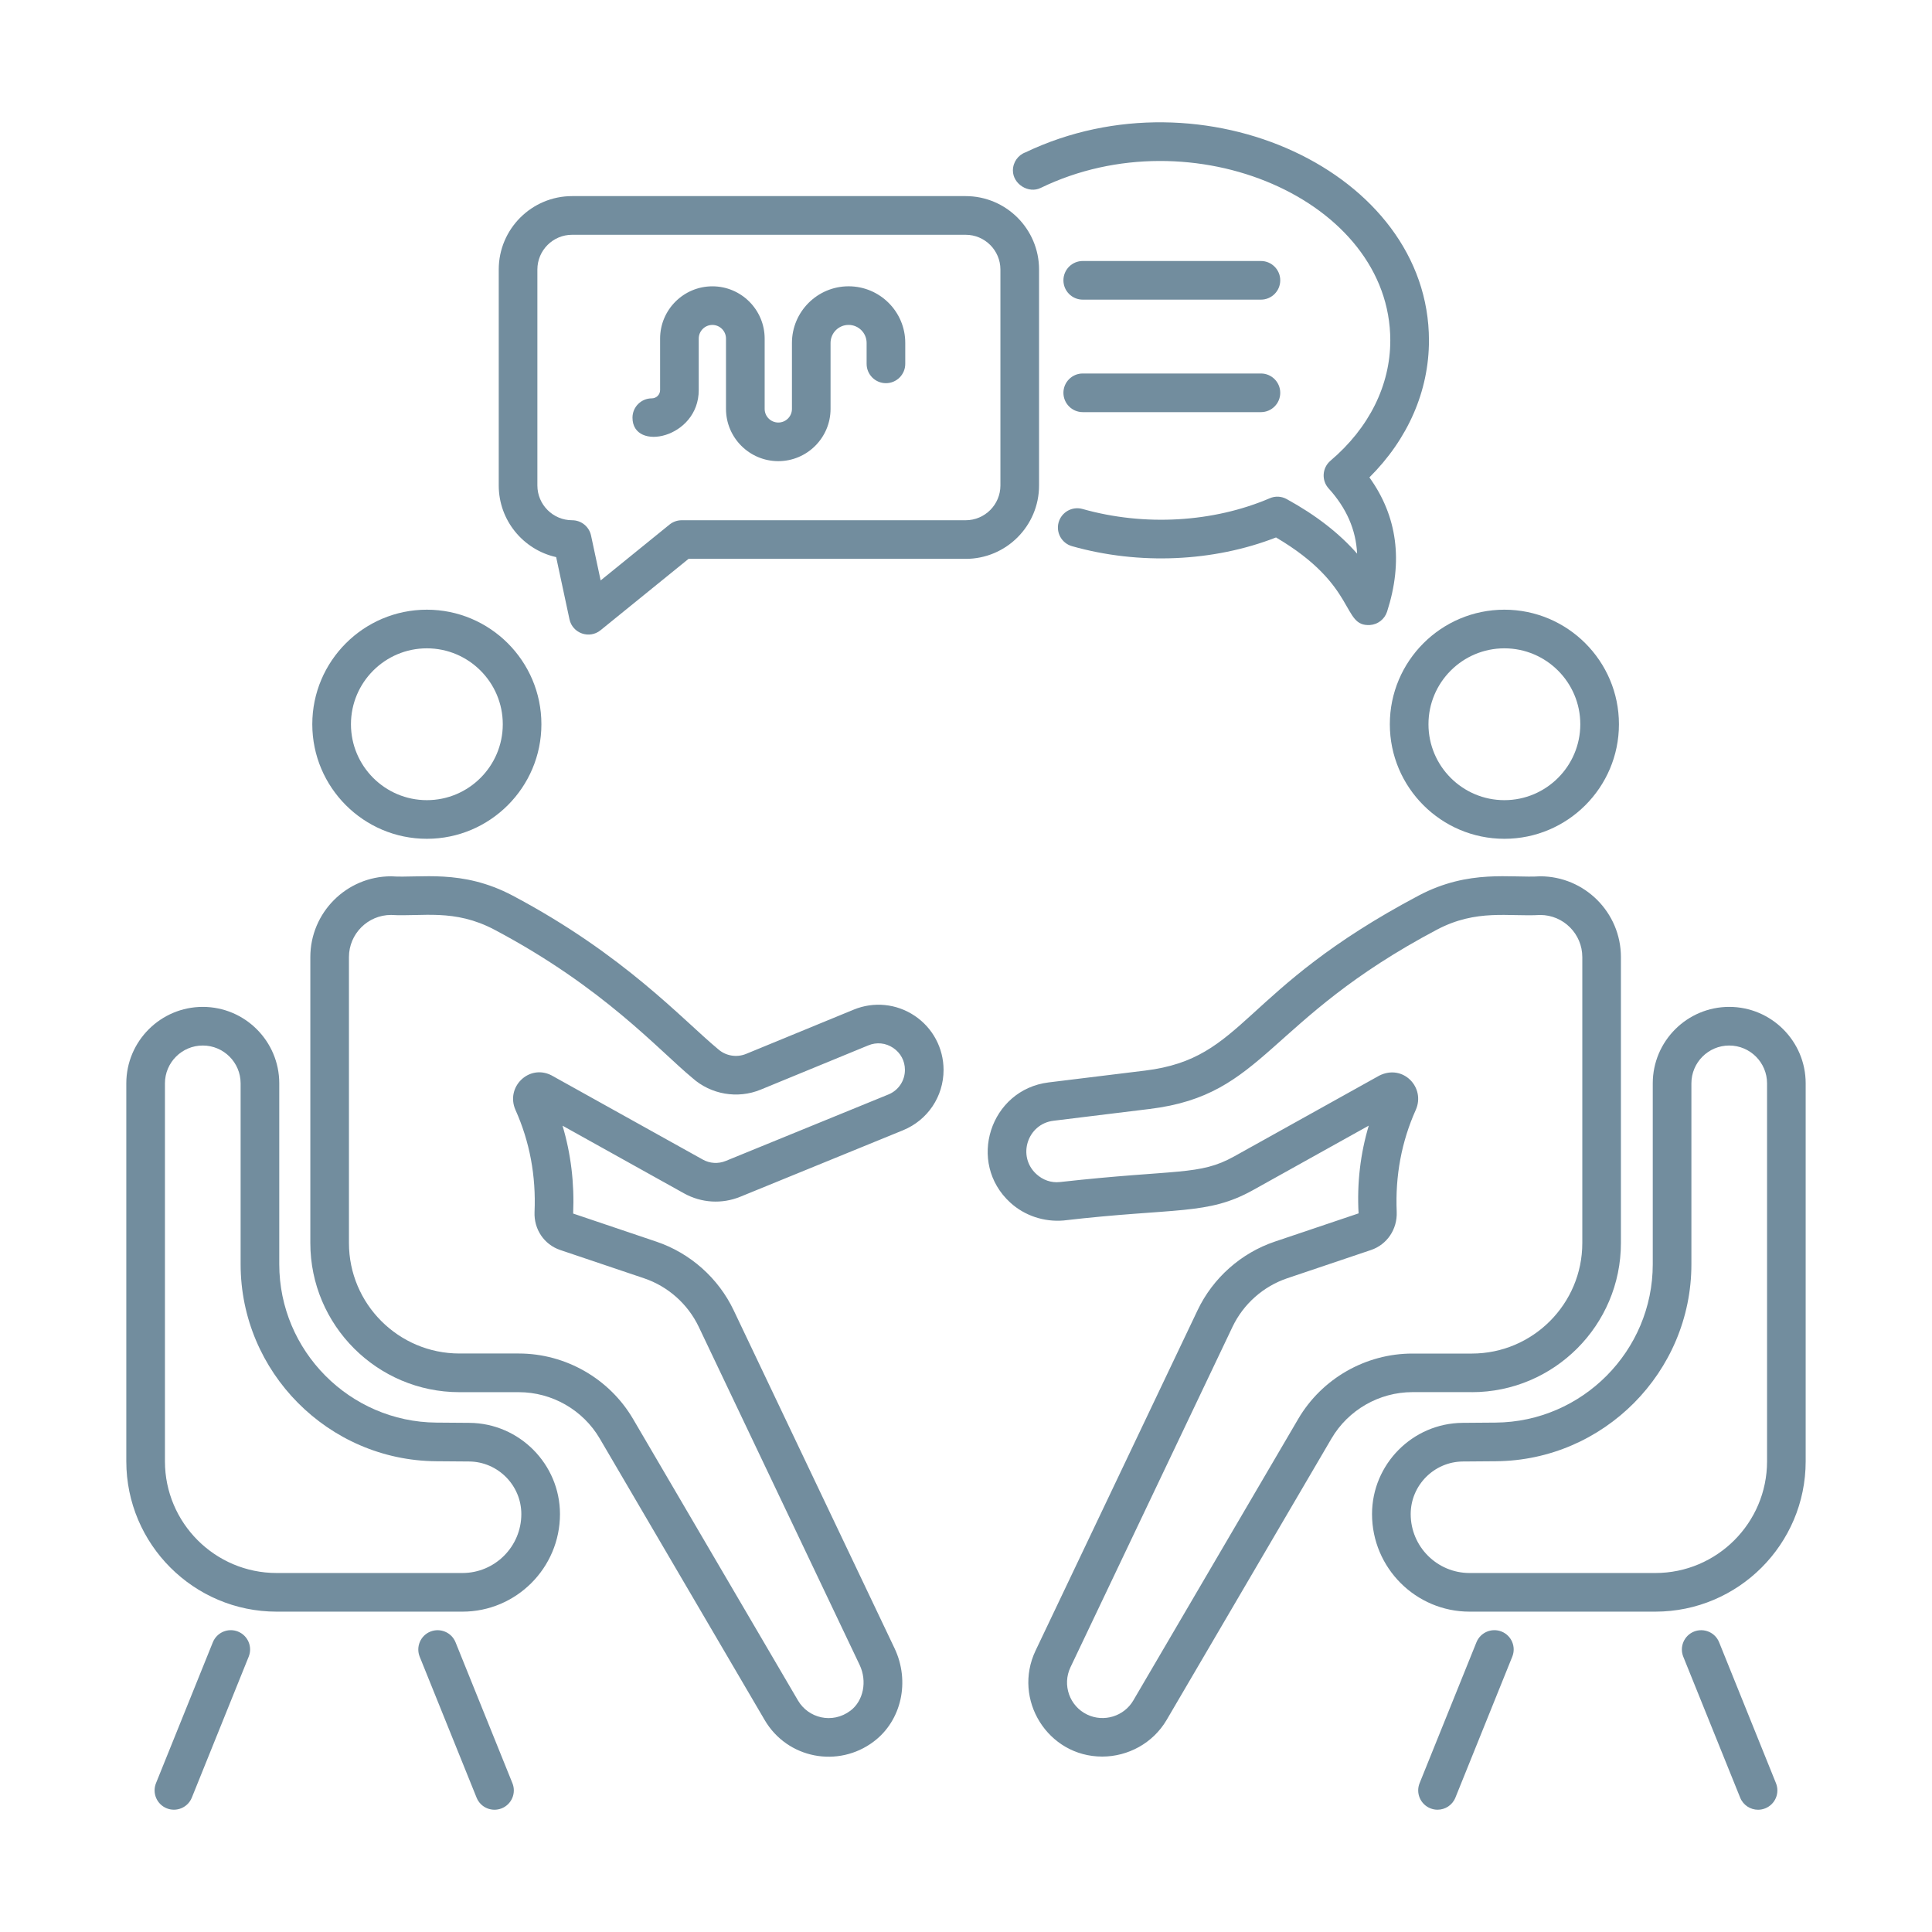 <svg xmlns="http://www.w3.org/2000/svg" enable-background="new 0 0 75 75" viewBox="0 0 75 75"><path fill="#728d9e" d="M67.128 39.087c-1.637 0-2.968 1.332-2.968 2.969v7.023c0 3.362-2.735 6.119-6.099 6.146l-1.285.01c-1.938.015-3.514 1.604-3.514 3.542 0 2.088 1.698 3.787 3.786 3.787h7.212c3.218 0 5.836-2.618 5.836-5.836v-14.672C70.097 40.42 68.765 39.087 67.128 39.087zM68.597 56.728c0 2.391-1.945 4.336-4.336 4.336h-7.212c-1.261 0-2.286-1.026-2.286-2.287 0-1.117.908-2.033 2.025-2.042l1.285-.01c4.184-.032 7.587-3.462 7.587-7.646v-7.023c0-.81.658-1.469 1.468-1.469s1.469.659 1.469 1.469V56.728zM53.953 28.115c0 2.452 1.995 4.447 4.447 4.447s4.447-1.995 4.447-4.447-1.995-4.447-4.447-4.447S53.953 25.663 53.953 28.115zM58.4 25.168c1.625 0 2.947 1.322 2.947 2.947s-1.322 2.947-2.947 2.947-2.947-1.322-2.947-2.947S56.775 25.168 58.4 25.168z" class="color000000 svgShape"/><path fill="#728d9e" d="M57.135 54.044c3.192 0 5.789-2.598 5.789-5.79V37.154c0-1.729-1.406-3.136-3.136-3.136-1.124.077-2.75-.29-4.714.747-6.965 3.688-6.712 6.315-10.62 6.795l-3.745.459c-2.275.28-3.188 3.114-1.49 4.666.558.509 1.308.756 2.061.695 4.387-.51 5.592-.193 7.365-1.182l4.49-2.501c-.325 1.088-.46 2.229-.395 3.406l-3.251 1.096c-1.311.442-2.404 1.413-2.998 2.662l-6.29 13.215c-.903 1.896.475 4.114 2.587 4.114.996 0 1.968-.516 2.499-1.42l6.402-10.928c.65-1.11 1.854-1.8 3.142-1.8H57.135zM50.395 55.086l-6.401 10.927c-.36.615-1.145.856-1.789.547-.685-.327-.976-1.151-.649-1.838l6.29-13.215c.422-.885 1.195-1.571 2.124-1.885l3.25-1.096c.626-.211 1.028-.807 1-1.484-.06-1.395.188-2.725.739-3.953.39-.874-.495-1.8-1.419-1.332l-5.625 3.132c-1.365.761-2.188.487-6.77.998-.342.037-.664-.08-.913-.309-.755-.69-.348-1.945.66-2.07l3.744-.459c4.494-.55 4.503-3.442 11.14-6.957 1.546-.818 2.798-.5 4.013-.573.902 0 1.636.733 1.636 1.636v11.1c0 2.365-1.924 4.29-4.289 4.29h-2.304C53.014 52.544 51.313 53.517 50.395 55.086zM12.123 28.115c0 2.452 1.995 4.447 4.447 4.447s4.447-1.995 4.447-4.447-1.995-4.447-4.447-4.447S12.123 25.663 12.123 28.115zM19.518 28.115c0 1.625-1.322 2.947-2.947 2.947s-2.947-1.322-2.947-2.947 1.322-2.947 2.947-2.947S19.518 26.49 19.518 28.115zM35.508 39.433c-.703-.472-1.588-.561-2.37-.238l-4.182 1.72c-.366.147-.787.074-1.078-.186-1.384-1.145-3.643-3.667-7.981-5.964-1.97-1.04-3.578-.669-4.714-.747-1.729 0-3.136 1.406-3.136 3.136v11.1c0 3.192 2.597 5.79 5.789 5.79h2.304c1.287 0 2.491.689 3.142 1.8l6.403 10.928c.881 1.503 2.857 1.873 4.233.835 1.08-.813 1.419-2.337.807-3.623l-6.245-13.121c-.594-1.249-1.688-2.22-2.999-2.662L22.25 47.11c.051-1.181-.088-2.323-.413-3.411l4.715 2.626c.675.375 1.472.424 2.187.132l6.318-2.581c.955-.391 1.572-1.31 1.572-2.342C36.629 40.689 36.21 39.903 35.508 39.433zM34.489 42.487l-6.317 2.581c-.292.119-.617.099-.89-.054l-5.877-3.271c-.871-.443-1.789.457-1.393 1.347.551 1.229.799 2.56.739 3.955-.03.674.371 1.27 1 1.481l3.249 1.096c.93.313 1.703 1 2.125 1.885l6.244 13.121c.303.635.15 1.4-.354 1.78-.706.531-1.638.288-2.037-.395l-6.402-10.928c-.919-1.568-2.619-2.542-4.437-2.542h-2.304c-2.365 0-4.289-1.925-4.289-4.29V37.154c0-.902.733-1.636 1.636-1.636 1.201.072 2.448-.254 4.013.573 4.234 2.242 6.356 4.656 7.682 5.755.719.644 1.757.822 2.649.455l4.182-1.72c.323-.133.675-.097.965.098s.456.506.456.854C35.129 41.954 34.878 42.328 34.489 42.487zM40.336 18.846v-8.383c0-1.571-1.278-2.85-2.85-2.85H22.209c-1.57 0-2.848 1.277-2.848 2.848v8.385c0 1.358.955 2.497 2.229 2.781l.517 2.414c.118.549.774.776 1.206.425l3.416-2.771h10.758C39.058 21.696 40.336 20.418 40.336 18.846zM38.836 18.846c0 .744-.605 1.35-1.35 1.35H26.463c-.172 0-.339.06-.473.168l-2.673 2.168-.373-1.743c-.074-.346-.38-.593-.733-.593-.744 0-1.35-.605-1.35-1.35V10.462c0-.743.604-1.348 1.348-1.348h15.277c.744 0 1.35.605 1.35 1.35V18.846zM42.032 11.632h6.917c.414 0 .75-.336.75-.75s-.336-.75-.75-.75h-6.917c-.414 0-.75.336-.75.75S41.618 11.632 42.032 11.632zM42.032 15.999h6.917c.414 0 .75-.336.75-.75s-.336-.75-.75-.75h-6.917c-.414 0-.75.336-.75.75S41.618 15.999 42.032 15.999z" class="color000000 svgShape"/><path fill="#728d9e" d="M39.81 5.914c-.286.104-.489.381-.489.705 0 .527.608.909 1.081.675 5.873-2.849 13.569.46 13.569 5.922 0 1.742-.825 3.4-2.323 4.67-.325.278-.353.766-.07 1.076.692.763 1.06 1.6 1.105 2.531-.705-.802-1.611-1.503-2.735-2.119-.201-.111-.443-.125-.655-.032-2.196.939-4.864 1.097-7.271.416-.398-.112-.812.12-.926.518-.112.398.119.813.518.926 2.608.738 5.492.608 7.921-.338 3.191 1.878 2.534 3.465 3.647 3.399.307-.021.569-.226.664-.518.631-1.955.399-3.705-.686-5.212 1.496-1.488 2.312-3.353 2.312-5.317C55.471 6.662 46.687 2.631 39.81 5.914zM58.292 63.337c-.382-.153-.82.03-.976.415l-2.207 5.47c-.155.384.03.82.415.976.092.037.187.055.28.055.297 0 .577-.177.695-.47l2.207-5.47C58.862 63.929 58.677 63.493 58.292 63.337zM66.736 63.753c-.155-.385-.592-.568-.976-.415-.385.155-.57.592-.415.976l2.208 5.47c.118.293.398.47.695.47.094 0 .188-.018.28-.055.385-.155.57-.592.415-.976L66.736 63.753zM18.224 55.235l-1.285-.01c-3.362-.026-6.098-2.783-6.098-6.146v-7.023c0-1.637-1.332-2.969-2.969-2.969s-2.969 1.332-2.969 2.969v14.672c0 3.218 2.618 5.836 5.836 5.836h7.212c2.088 0 3.787-1.699 3.787-3.787C21.738 56.838 20.161 55.25 18.224 55.235zM17.951 61.064h-7.212c-2.391 0-4.336-1.945-4.336-4.336v-14.672c0-.81.659-1.469 1.469-1.469s1.469.659 1.469 1.469v7.023c0 4.184 3.403 7.613 7.586 7.646l1.285.01c1.117.009 2.026.925 2.026 2.042C20.238 60.038 19.212 61.064 17.951 61.064zM17.684 63.753c-.155-.385-.594-.568-.976-.415-.385.155-.57.592-.415.976l2.208 5.47c.156.388.595.569.976.415.385-.155.57-.592.415-.976L17.684 63.753zM9.239 63.337c-.383-.153-.819.03-.976.415l-2.207 5.47c-.155.384.03.82.415.976.38.154.819-.027.976-.415l2.207-5.47C9.81 63.929 9.624 63.493 9.239 63.337zM32.943 11.114c-1.213 0-2.2.987-2.2 2.2v2.56c0 .292-.237.529-.529.529s-.53-.237-.53-.529v-2.729c0-1.119-.91-2.03-2.029-2.03S25.625 12.025 25.625 13.144v1.999c0 .177-.145.321-.322.321-.414 0-.75.336-.75.75 0 1.341 2.572.801 2.572-1.071v-1.999c0-.292.237-.53.529-.53s.529.238.529.53v2.729c0 1.119.911 2.029 2.03 2.029s2.029-.91 2.029-2.029v-2.56c0-.386.314-.7.7-.7s.7.314.7.7v.812c0 .414.336.75.75.75s.75-.336.75-.75v-.812C35.144 12.101 34.156 11.114 32.943 11.114z" class="color000000 svgShape"/></svg>